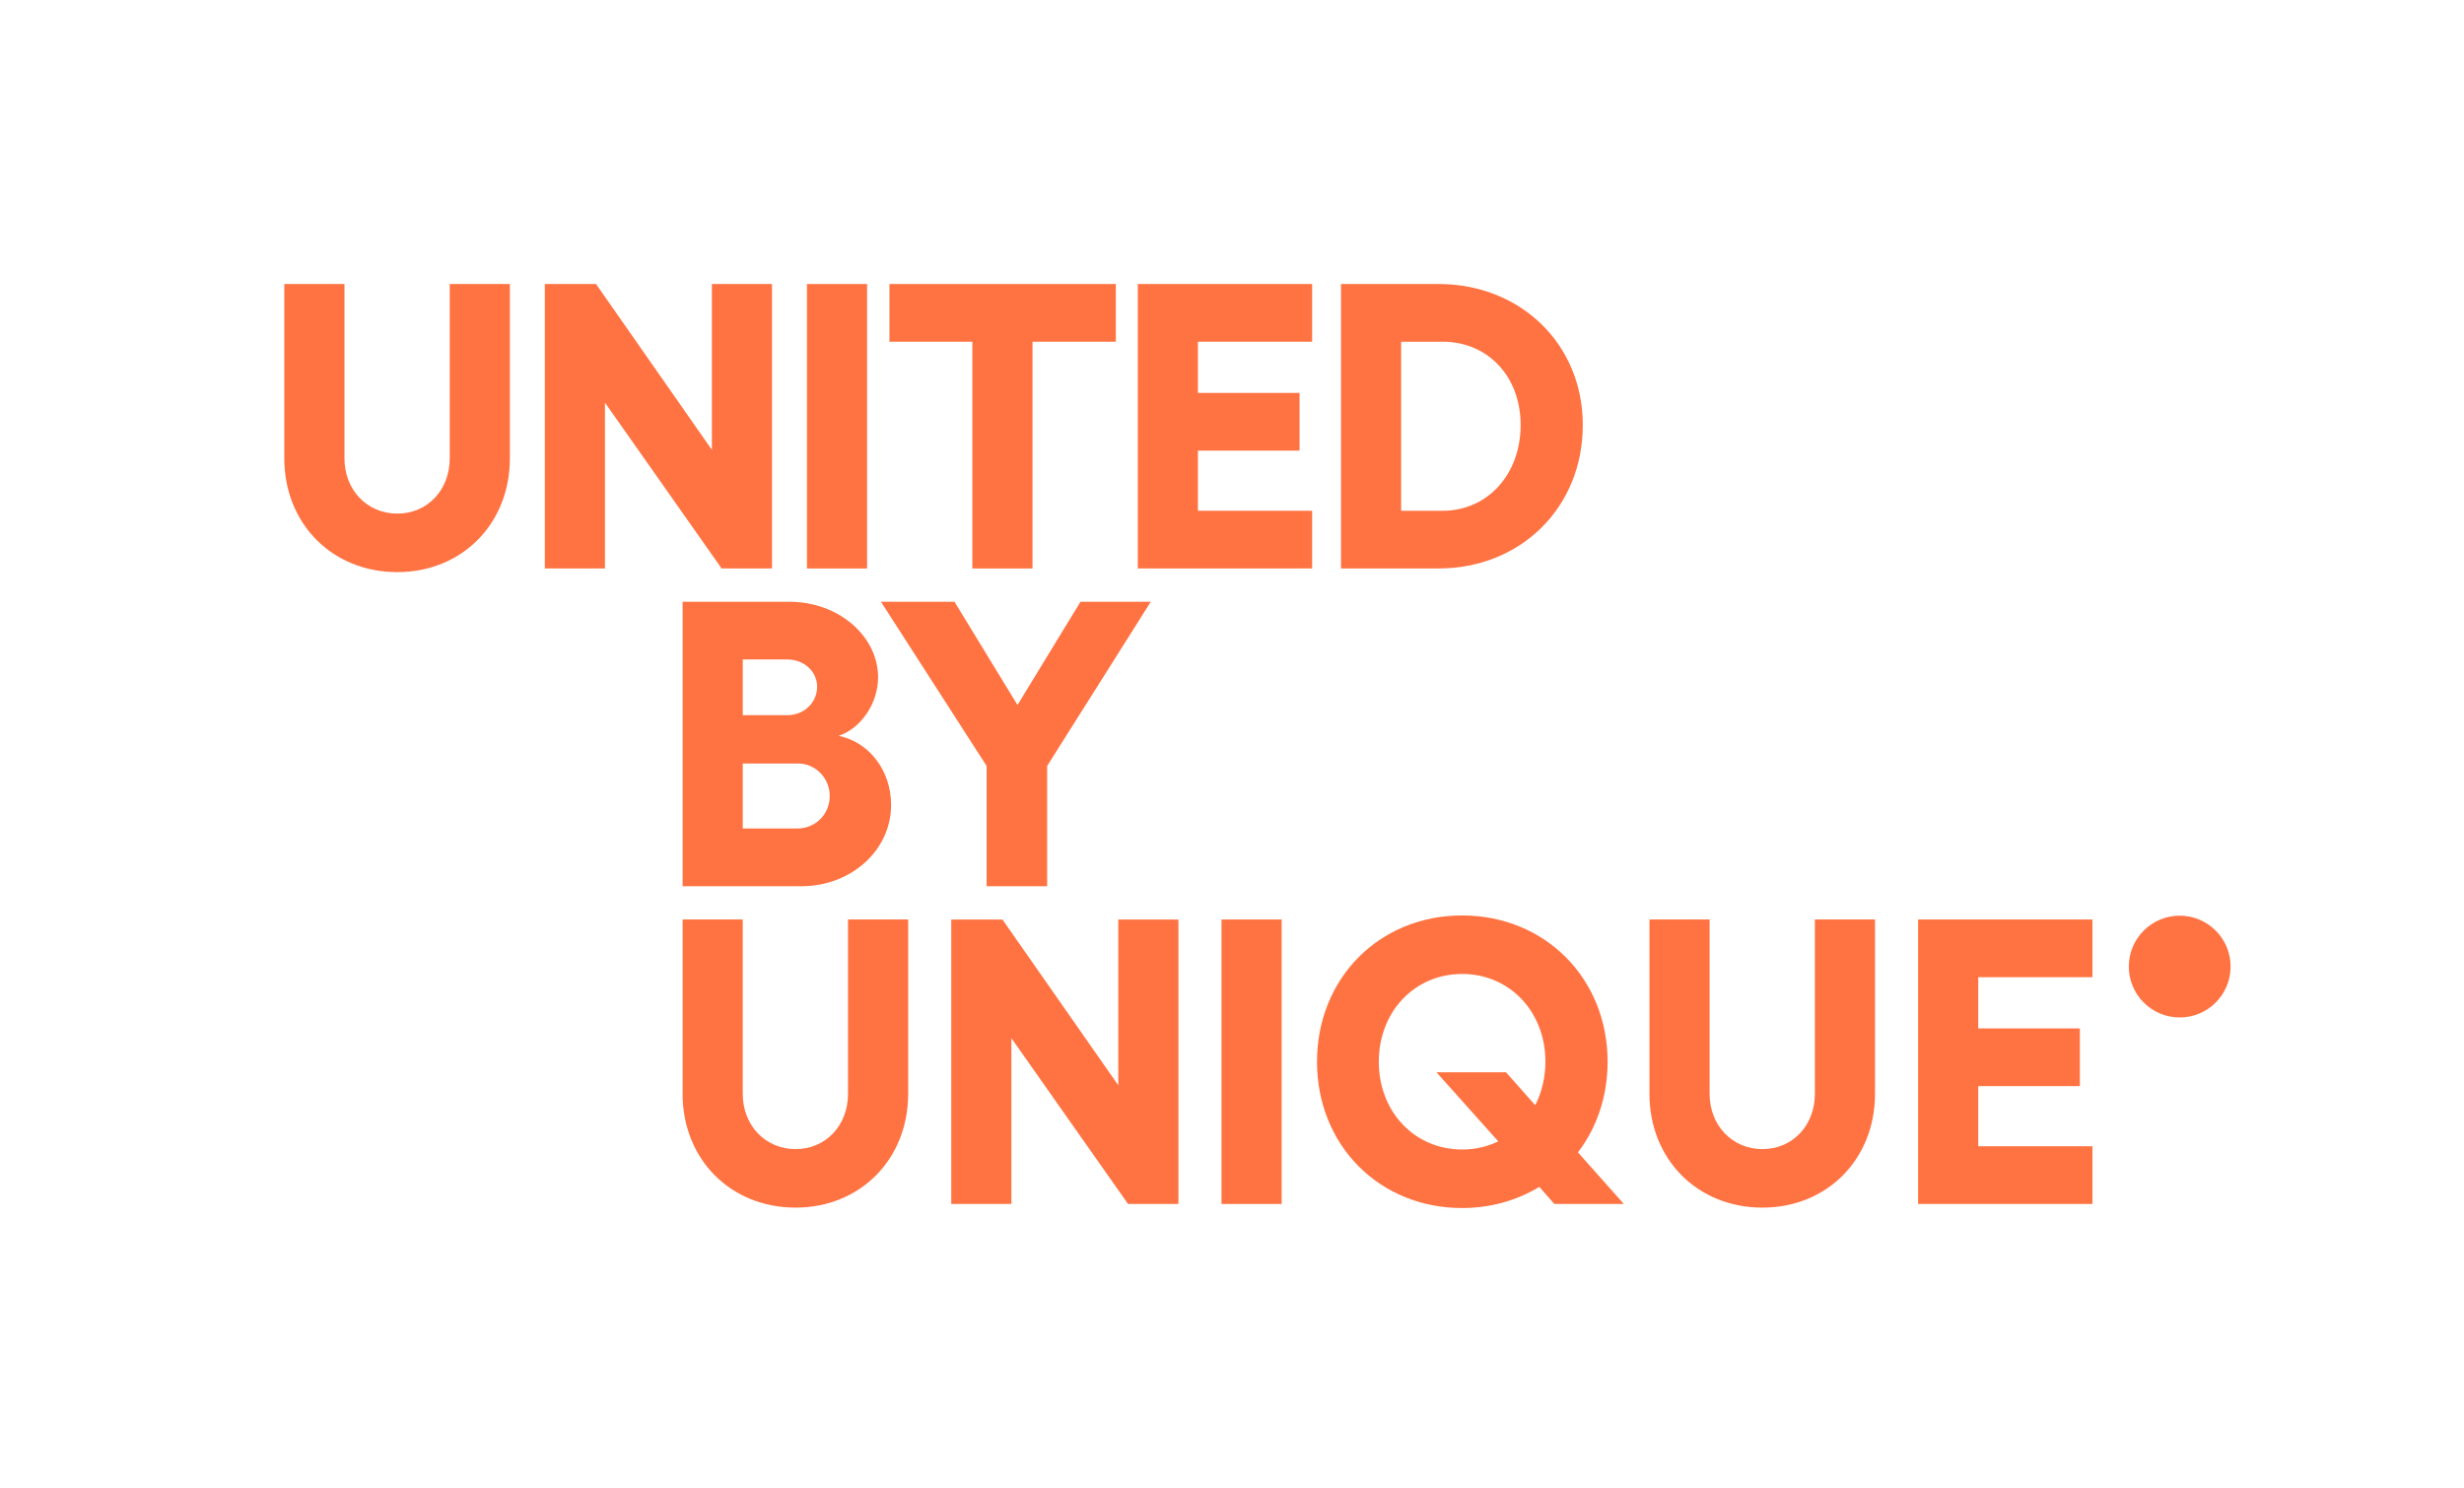 <?xml version="1.0" encoding="UTF-8"?>
<svg xmlns="http://www.w3.org/2000/svg" version="1.1" viewBox="0 0 394.079 238.058">
  <defs>
    <style>
      .cls-1 {
        fill: #ff7342;
      }
    </style>
  </defs>
  <!-- Generator: Adobe Illustrator 28.6.0, SVG Export Plug-In . SVG Version: 1.2.0 Build 709)  -->
  <g>
    <g id="Layer_1">
      <g>
        <g>
          <path class="cls-1" d="M45.471,73.319v-27.887h9.62v27.887c0,5.07,3.64,8.84,8.45,8.84s8.385-3.77,8.385-8.84v-27.887h9.621v27.887c0,10.465-7.671,18.2-18.006,18.2-10.4,0-18.07-7.735-18.07-18.2Z"/>
          <path class="cls-1" d="M95.326,45.432l18.526,26.521v-26.521h9.62v45.502h-8.061l-18.655-26.521v26.521h-9.62v-45.502h8.189Z"/>
          <path class="cls-1" d="M138.681,45.432v45.502h-9.62v-45.502h9.62Z"/>
          <path class="cls-1" d="M155.516,90.934v-36.271h-13.261v-9.23h36.206v9.23h-13.325v36.271h-9.62Z"/>
          <path class="cls-1" d="M209.857,45.432v9.23h-18.266v8.19h16.25v9.23h-16.25v9.62h18.266v9.23h-27.886v-45.502h27.886Z"/>
          <path class="cls-1" d="M253.146,67.988c0,13.195-9.945,22.945-23.075,22.945h-15.601v-45.502h15.601c13.13,0,23.075,9.621,23.075,22.557ZM243.201,67.988c0-7.735-5.2-13.326-12.48-13.326h-6.63v27.041h6.63c7.216,0,12.48-5.85,12.48-13.715Z"/>
          <path class="cls-1" d="M109.171,96.259h17.095c7.866,0,14.171,5.525,14.171,12.091,0,4.096-2.665,8.125-6.305,9.36,4.81.976,8.385,5.46,8.385,11.051,0,7.345-6.5,13-14.301,13h-19.045v-45.502ZM130.687,109.845c0-2.47-2.146-4.355-4.745-4.355h-7.15v8.905h7.15c2.665,0,4.745-2.015,4.745-4.55ZM132.702,127.33c0-2.859-2.275-5.2-5.07-5.2h-8.84v10.4h8.71c2.99,0,5.2-2.34,5.2-5.2Z"/>
          <path class="cls-1" d="M152.657,96.259l10.075,16.511,10.075-16.511h11.245l-16.575,26.262v19.24h-9.686v-19.24l-16.9-26.262h11.766Z"/>
          <path class="cls-1" d="M109.171,174.973v-27.887h9.62v27.887c0,5.07,3.64,8.84,8.45,8.84s8.385-3.77,8.385-8.84v-27.887h9.621v27.887c0,10.465-7.671,18.2-18.006,18.2-10.4,0-18.07-7.735-18.07-18.2Z"/>
          <path class="cls-1" d="M160.326,147.086l18.526,26.521v-26.521h9.62v45.502h-8.061l-18.655-26.521v26.521h-9.62v-45.502h8.189Z"/>
          <path class="cls-1" d="M204.981,147.086v45.502h-9.62v-45.502h9.62Z"/>
          <path class="cls-1" d="M246.192,189.859c-3.575,2.145-7.735,3.38-12.351,3.38-13.261,0-23.206-10.075-23.206-23.401s9.945-23.4,23.206-23.4,23.271,10.075,23.271,23.4c0,5.591-1.755,10.596-4.745,14.496l7.346,8.255h-11.115l-2.405-2.729ZM220.516,169.837c0,7.996,5.72,14.041,13.325,14.041,2.08,0,4.03-.455,5.785-1.3l-9.881-11.051h11.116l4.68,5.266c1.04-2.08,1.625-4.421,1.625-6.956,0-7.995-5.72-14.04-13.325-14.04s-13.325,6.045-13.325,14.04Z"/>
          <path class="cls-1" d="M263.806,174.973v-27.887h9.62v27.887c0,5.07,3.641,8.84,8.45,8.84s8.386-3.77,8.386-8.84v-27.887h9.62v27.887c0,10.465-7.67,18.2-18.006,18.2-10.4,0-18.07-7.735-18.07-18.2Z"/>
          <path class="cls-1" d="M334.657,147.086v9.23h-18.266v8.19h16.251v9.23h-16.251v9.62h18.266v9.23h-27.886v-45.502h27.886Z"/>
        </g>
        <circle class="cls-1" cx="348.611" cy="154.615" r="8.141"/>
      </g>
    </g>
  </g>
</svg>